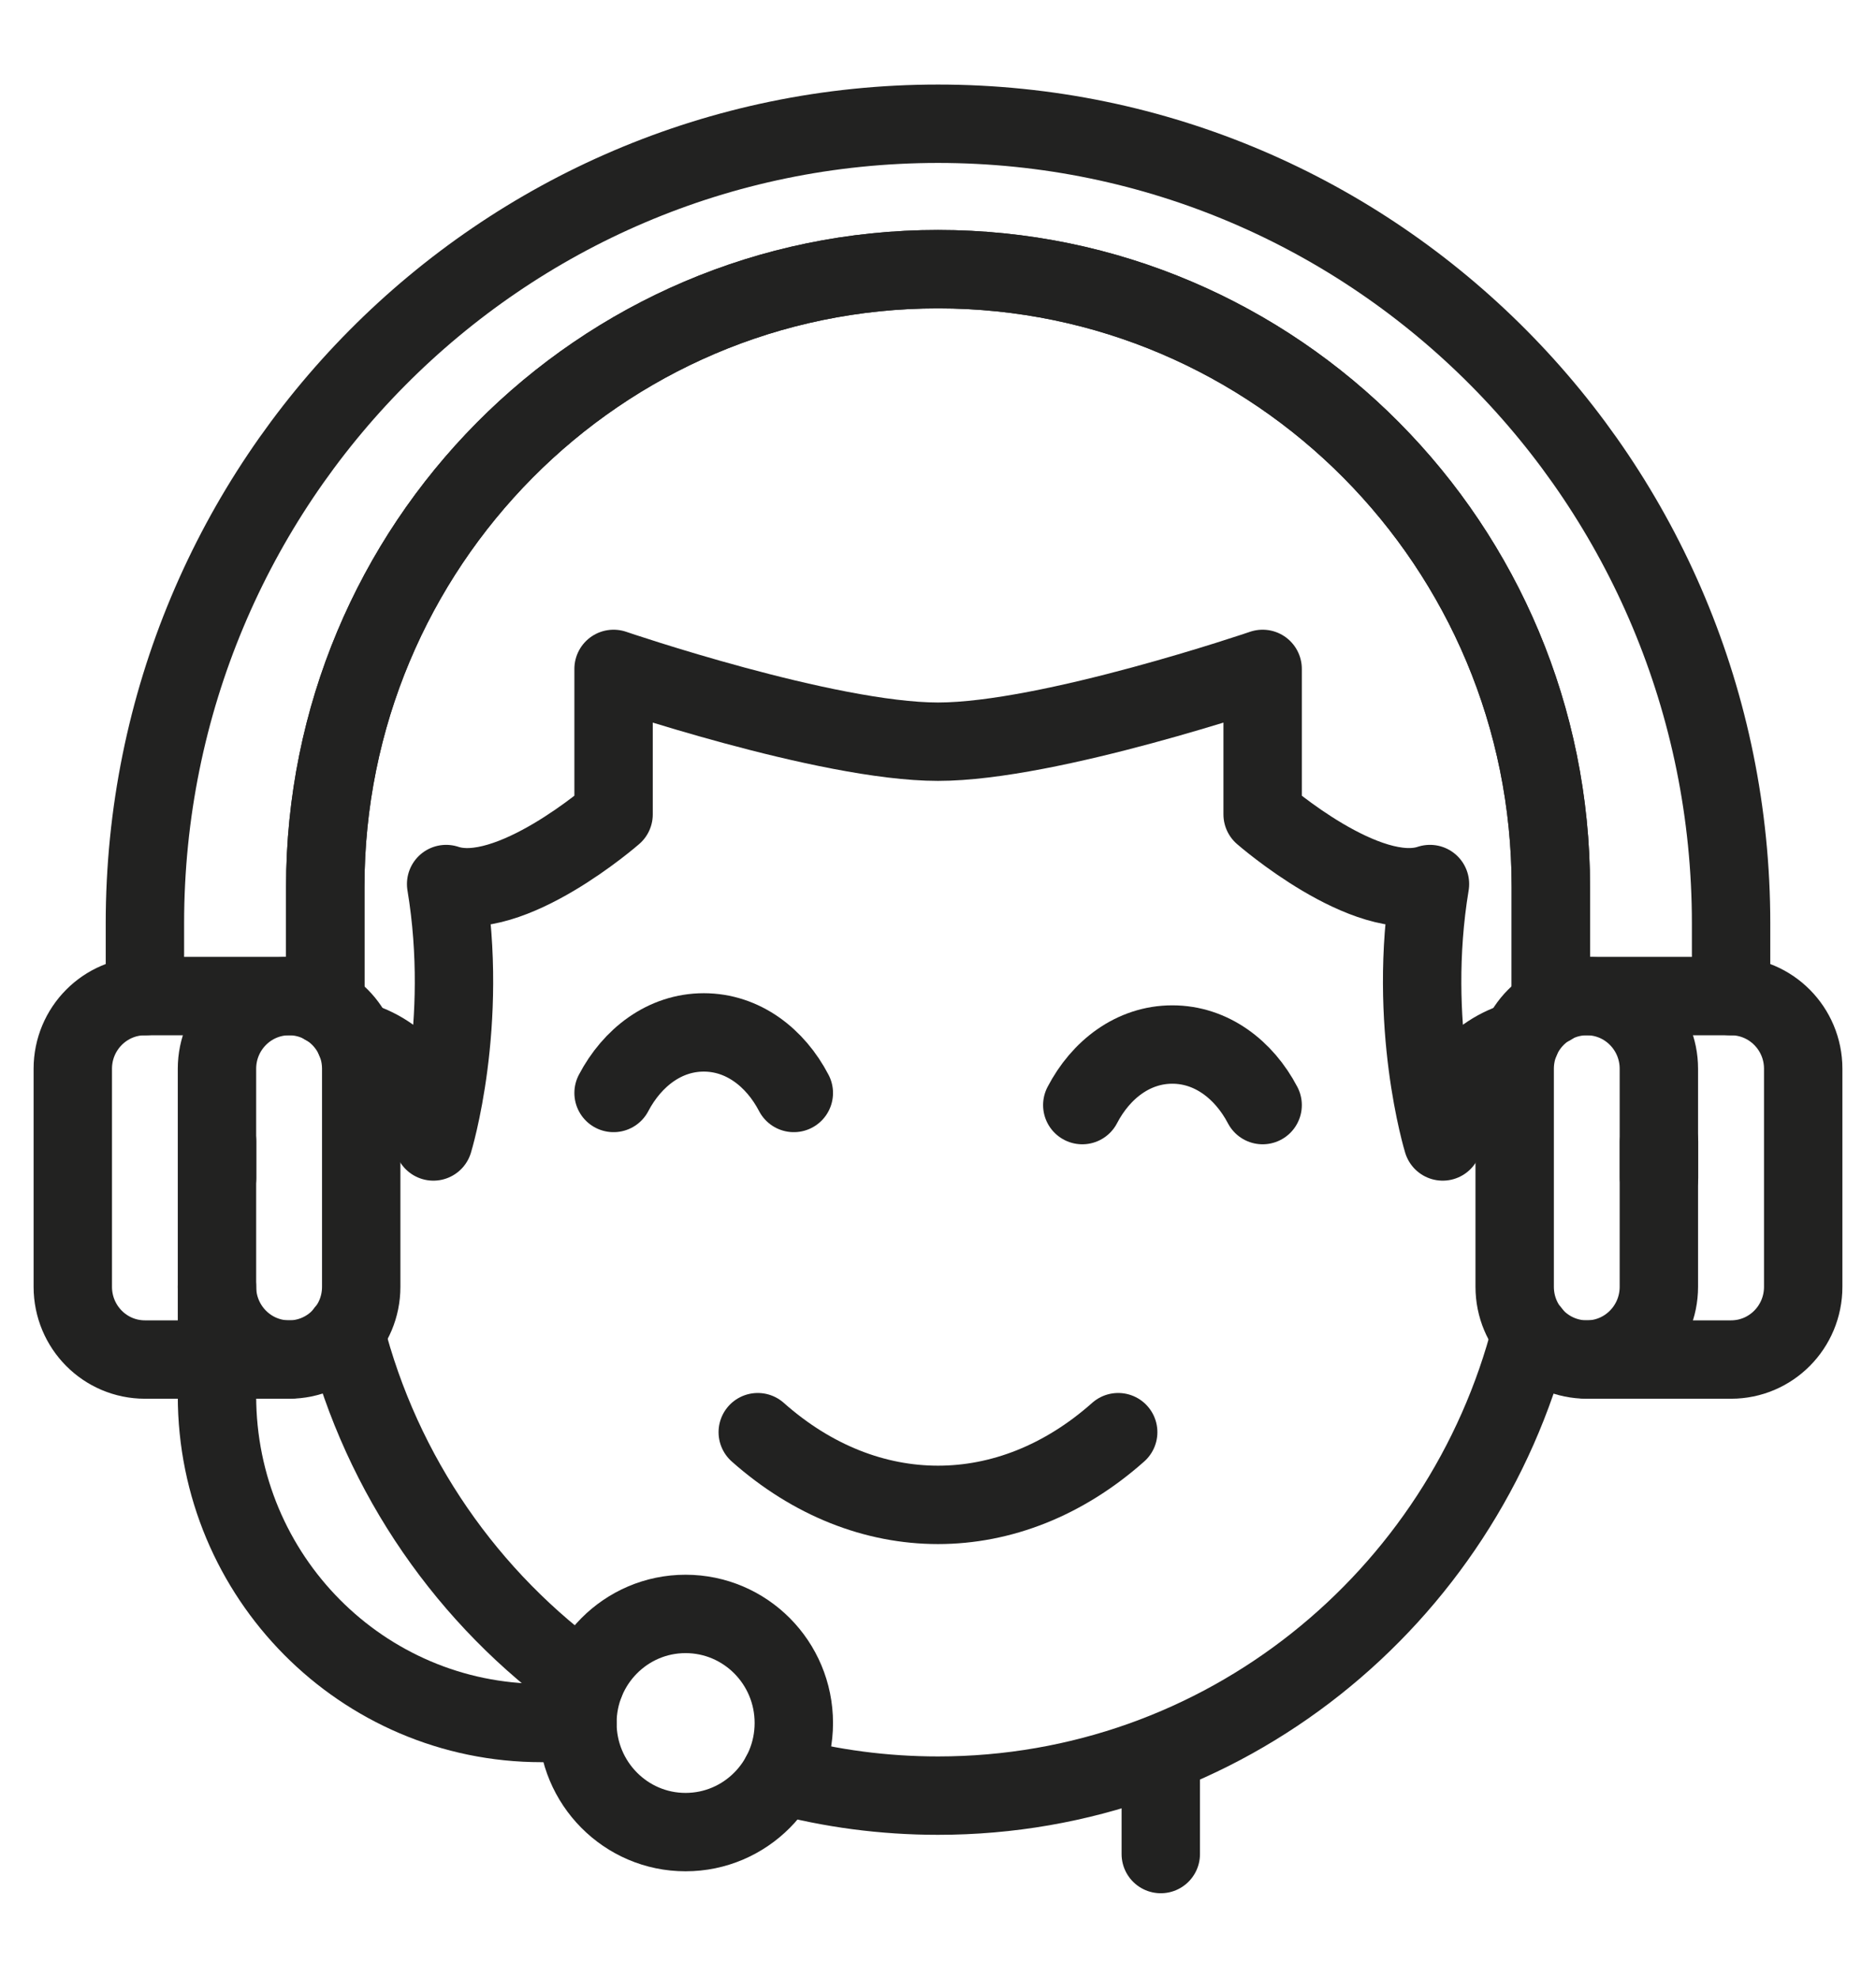 <?xml version="1.0" encoding="utf-8"?>
<!-- Generator: Adobe Illustrator 23.1.1, SVG Export Plug-In . SVG Version: 6.00 Build 0)  -->
<svg version="1.1" id="Calque_1" xmlns="http://www.w3.org/2000/svg" xmlns:xlink="http://www.w3.org/1999/xlink" x="0px" y="0px"
	 viewBox="0 0 35.898 37.847" style="enable-background:new 0 0 35.898 37.847;" xml:space="preserve">
<style type="text/css">
	.st0{fill:none;stroke:#222221;stroke-width:1.5;stroke-linecap:round;stroke-linejoin:round;stroke-miterlimit:10;}
</style>
<g>
	<path class="st0" d="M29.676,19.251v-2.277c0-6.528-5.251-11.823-11.727-11.823S6.224,10.445,6.224,16.974v2.276"/>
	<path class="st0" d="M31.746,22.539v-0.696"/>
	<path class="st0" d="M14.939,33.968c0.961,0.257,1.97,0.393,3.01,0.393c5.463,0,10.04-3.767,11.348-8.861"/>
	<path class="st0" d="M6.606,25.49c0.699,2.75,2.356,5.115,4.588,6.708"/>
	<path class="st0" d="M4.154,21.843v0.696"/>
	<path class="st0" d="M14.5,27.406c2.089,1.855,4.81,1.855,6.897,0"/>
	<path class="st0" d="M24.161,21.147c-0.357-0.681-0.982-1.159-1.728-1.159s-1.368,0.477-1.723,1.159"/>
	<path class="st0" d="M15.19,20.915c-0.355-0.681-0.977-1.159-1.723-1.159c-0.746,0-1.368,0.478-1.726,1.159"/>
	<path class="st0" d="M29.676,19.251v-2.277c0-6.528-5.251-11.823-11.727-11.823S6.224,10.445,6.224,16.974v2.276"/>
	<path class="st0" d="M6.798,19.902c0.864,0.231,1.495,0.987,1.495,1.941c0,0,0.69-2.243,0.244-4.926
		c1.214,0.407,3.204-1.333,3.204-1.333V12.8c0,0,4.077,1.393,6.208,1.393c2.135,0,6.212-1.393,6.212-1.393v2.784
		c0,0,1.99,1.739,3.202,1.333c-0.445,2.684,0.244,4.926,0.244,4.926c0-0.951,0.629-1.707,1.49-1.94"/>
	<path class="st0" d="M4.152,24.624v2.088c0,3.457,2.779,6.259,6.209,6.259h0.688"/>
	<path class="st0" d="M2.773,19.062V17.67c0-8.451,6.793-15.302,15.176-15.302c8.38,0,15.176,6.851,15.176,15.302v1.392"/>
	<path class="st0" d="M5.532,26.016H2.773c-0.762,0-1.38-0.622-1.38-1.392v-4.173c0-0.767,0.618-1.39,1.38-1.39h2.759"/>
	<path class="st0" d="M4.152,24.624c0,0.769,0.618,1.392,1.38,1.392s1.38-0.622,1.38-1.392v-4.173c0-0.767-0.618-1.39-1.38-1.39
		s-1.38,0.623-1.38,1.39V24.624z"/>
	<path class="st0" d="M30.366,26.016h2.759c0.762,0,1.38-0.622,1.38-1.392v-4.173c0-0.767-0.618-1.39-1.38-1.39h-2.759"/>
	<path class="st0" d="M31.743,24.624c0,0.769-0.618,1.392-1.377,1.392c-0.764,0-1.382-0.622-1.382-1.392v-4.173
		c0-0.767,0.618-1.39,1.382-1.39c0.76,0,1.377,0.623,1.377,1.39V24.624z"/>
	<path class="st0" d="M15.19,32.971c0,1.153-0.927,2.088-2.072,2.088c-1.142,0-2.069-0.935-2.069-2.088s0.927-2.087,2.069-2.087
		C14.263,30.884,15.19,31.818,15.19,32.971z"/>
	<line class="st0" x1="22.212" y1="35.479" x2="22.212" y2="33.59"/>
</g>
</svg>
